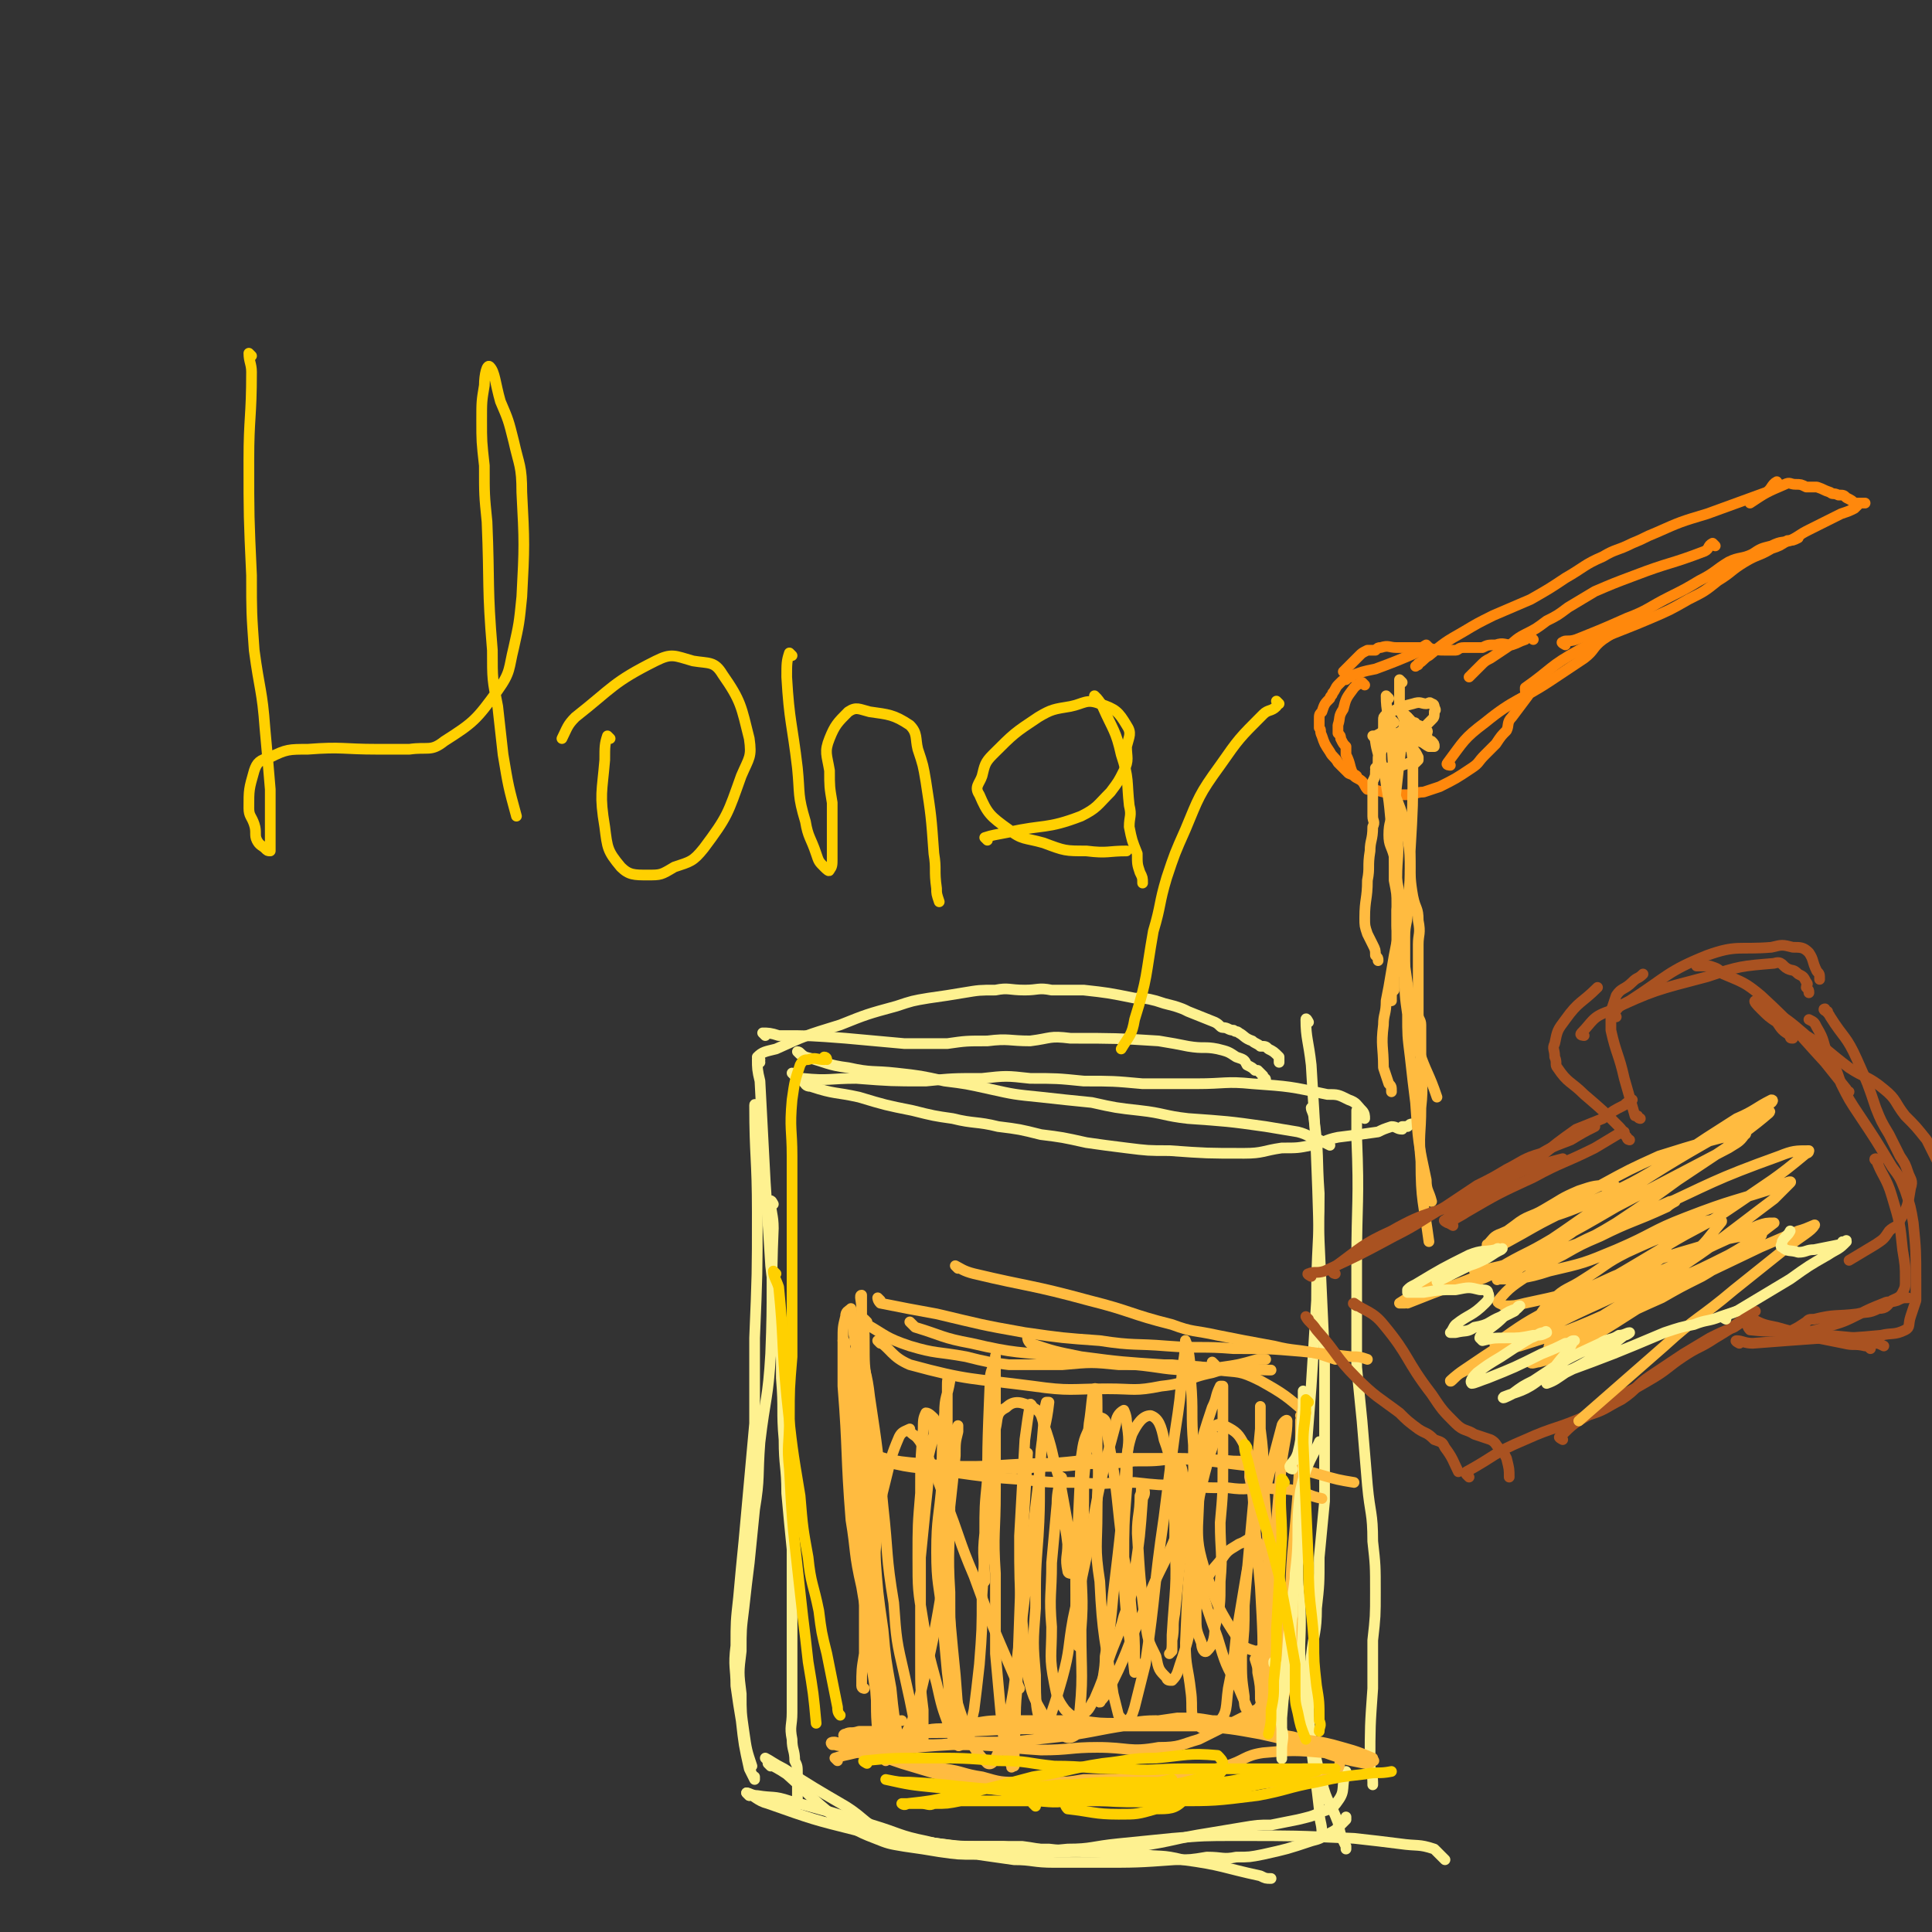 <svg viewBox='0 0 722 722' version='1.1' xmlns='http://www.w3.org/2000/svg' xmlns:xlink='http://www.w3.org/1999/xlink'><rect x="0" y="0" width="722" height="722" fill="#333333" stroke="none"/><g fill='none' stroke='#FEF190' stroke-width='4' stroke-linecap='round' stroke-linejoin='round'><path d='M289,450c0,0 -1,-2 -1,-1 0,4 1,5 1,10 -1,23 0,23 -1,47 -1,17 -2,16 -4,33 -1,13 0,13 -2,25 -1,10 -1,10 -2,20 -1,8 -1,8 -2,17 -1,8 -1,8 -1,16 -1,8 -1,8 0,16 0,7 0,7 1,14 1,7 1,7 3,13 '/><path d='M283,414c0,0 -1,-2 -1,-1 0,19 1,20 1,40 0,23 0,23 -1,47 0,16 0,16 0,32 -1,11 -1,11 -2,22 -1,11 -1,11 -2,22 -1,10 -1,10 -2,21 -1,9 -1,9 -1,18 -1,8 0,8 0,15 1,7 1,7 2,13 1,9 1,9 3,18 1,2 1,2 2,4 0,0 0,-1 0,-1 '/><path d='M284,397c0,0 -1,-1 -1,-1 0,3 0,4 1,8 1,19 1,19 2,38 1,15 1,15 2,31 1,10 2,10 3,21 1,10 1,10 1,21 1,12 0,12 1,23 0,10 1,10 1,20 1,11 1,11 2,21 0,9 0,9 0,18 0,16 0,16 0,31 0,6 0,6 0,12 0,5 -1,5 0,10 0,4 1,4 1,8 1,2 1,2 1,5 0,5 0,5 0,10 0,2 -1,2 -1,4 '/><path d='M287,658c0,0 -1,-1 -1,-1 2,1 3,2 7,4 11,7 11,7 23,14 8,5 7,7 16,10 5,3 6,2 12,3 7,1 7,1 14,2 8,0 8,0 17,0 8,1 8,1 17,1 9,1 9,1 17,1 9,1 9,0 17,1 8,1 8,0 16,2 15,2 15,3 29,6 2,1 2,1 4,1 '/><path d='M280,671c0,0 -1,-1 -1,-1 3,1 4,3 8,4 17,6 17,6 33,10 15,3 16,3 31,5 8,1 8,1 16,1 7,0 7,0 15,0 8,1 8,2 17,1 9,0 9,-1 19,-2 10,-1 10,-1 20,-2 12,-1 12,-1 24,-1 22,0 22,0 44,1 9,1 9,1 17,2 7,1 7,0 13,2 2,2 2,2 4,4 '/><path d='M288,660c0,0 -1,-1 -1,-1 2,1 4,2 7,4 9,8 9,9 18,16 7,4 7,5 15,8 5,2 5,2 11,3 7,1 7,1 13,2 7,1 7,1 14,1 7,1 7,1 14,2 7,0 7,1 15,1 8,0 8,0 16,0 15,0 15,0 29,-1 6,0 6,0 12,-1 6,0 6,1 11,0 5,0 5,0 10,-1 9,-2 9,-2 18,-5 4,-1 3,-1 7,-3 2,-1 2,-1 4,-3 1,-1 1,-1 2,-2 0,-1 0,-1 0,-1 '/><path d='M280,671c0,0 -1,-1 -1,-1 1,0 2,1 4,1 6,1 6,0 12,2 15,4 15,4 31,9 10,3 10,4 20,6 8,2 8,2 16,3 8,0 8,1 17,1 8,1 8,1 16,0 8,0 8,0 16,-1 7,0 7,0 14,-1 14,-2 14,-3 27,-5 6,-1 6,-1 12,-2 6,-1 6,-1 11,-1 5,-1 5,-1 10,-2 4,-1 5,-1 9,-3 3,-1 4,-1 6,-4 3,-4 1,-5 3,-11 '/><path d='M508,416c0,0 -1,-1 -1,-1 0,4 0,5 0,10 1,24 0,24 0,47 0,20 0,20 0,39 1,10 1,10 2,20 1,12 1,12 2,24 1,11 2,10 2,21 1,9 1,9 1,19 0,9 0,9 -1,18 0,9 0,9 0,18 -1,14 -1,14 -1,28 0,4 1,4 1,7 0,1 0,1 0,1 '/><path d='M491,415c0,0 -1,-1 -1,-1 0,1 1,2 1,4 2,14 1,14 2,28 0,20 -1,20 -1,40 -1,16 -1,16 -2,32 -1,13 -1,13 -2,26 -1,12 -2,12 -2,23 -1,10 -1,10 -1,20 0,9 1,9 1,19 0,10 -1,10 1,21 2,19 2,19 7,39 2,8 3,7 6,15 1,5 1,5 3,9 0,1 0,1 0,1 '/><path d='M489,382c0,0 -1,-2 -1,-1 0,7 1,8 2,17 2,33 2,33 3,66 1,22 1,22 2,44 0,15 0,15 0,30 0,11 0,11 0,23 -1,11 -1,10 -2,21 0,10 0,10 -1,19 0,9 -1,9 -2,18 0,10 -1,10 -1,20 1,19 2,19 4,37 0,5 1,5 1,9 0,0 0,0 0,0 '/><path d='M297,402c0,0 -1,-1 -1,-1 1,0 2,2 4,2 10,1 10,0 20,0 13,1 13,1 26,1 10,-1 10,-1 21,-1 9,-1 9,-1 18,0 10,0 10,0 20,1 11,0 11,0 22,1 10,0 10,0 20,0 11,0 11,-1 21,0 14,1 14,1 28,4 4,0 4,0 8,2 3,1 3,2 5,4 1,1 1,2 1,3 '/><path d='M299,394c0,0 -1,-1 -1,-1 1,0 1,1 3,2 8,2 8,3 16,4 9,2 9,1 18,2 9,1 9,1 18,3 8,1 8,1 17,3 9,2 9,2 19,3 9,1 9,1 19,2 9,2 9,2 18,3 9,1 9,2 18,3 14,1 15,1 29,3 6,1 6,1 12,2 4,1 4,2 8,3 2,1 2,1 4,2 '/><path d='M301,405c0,0 -1,-1 -1,-1 1,1 1,2 3,2 9,3 9,2 18,4 10,3 10,3 20,5 8,2 8,2 15,3 8,2 9,1 17,3 8,1 8,1 16,3 8,1 8,1 17,3 7,1 7,1 15,2 8,1 8,1 16,1 14,1 14,1 28,1 7,0 7,-1 14,-2 6,0 6,0 11,-1 5,-1 5,-2 10,-3 8,-1 8,-1 15,-2 2,-1 2,-1 5,-2 2,0 2,1 4,1 0,0 0,-1 0,-1 1,0 1,0 2,0 1,-1 1,-1 2,-1 '/><path d='M284,396c0,0 -1,-1 -1,-1 2,-2 3,-2 7,-3 11,-5 11,-5 24,-9 10,-4 10,-4 21,-7 6,-2 6,-2 12,-3 7,-1 7,-1 13,-2 6,-1 6,-1 12,-1 5,-1 5,0 11,0 5,0 5,-1 10,0 6,0 6,0 12,0 9,1 9,1 19,3 4,0 4,0 8,1 3,1 3,1 7,2 3,1 3,1 5,2 5,2 5,2 10,4 2,1 2,2 3,2 0,0 0,0 0,0 2,0 2,1 4,1 1,1 1,0 2,1 2,1 2,2 5,3 1,1 2,1 3,2 2,0 2,0 3,1 2,1 2,1 4,3 0,1 0,1 0,2 '/><path d='M286,387c0,0 -1,-1 -1,-1 2,0 3,0 6,1 12,0 12,0 25,1 11,1 11,1 22,2 8,0 8,0 16,0 7,-1 7,-1 15,-1 8,-1 8,0 16,0 8,-1 7,-2 15,-1 17,0 17,0 33,1 6,1 6,1 11,2 6,1 6,0 11,1 4,1 4,1 7,3 3,1 3,1 4,3 2,1 2,1 3,2 0,0 1,0 1,0 1,1 1,1 2,2 0,0 0,0 0,1 1,0 1,0 1,1 '/></g>
<g fill='none' stroke='#FFBB40' stroke-width='4' stroke-linecap='round' stroke-linejoin='round'><path d='M324,548c0,0 -1,-1 -1,-1 5,0 6,0 13,0 15,1 15,1 31,1 12,1 12,1 24,0 7,0 7,0 15,-1 9,0 9,0 18,-1 8,0 8,0 15,-1 6,0 6,0 13,1 8,1 8,1 16,2 '/><path d='M323,541c0,0 -1,-1 -1,-1 2,2 2,4 5,5 13,4 14,3 28,5 14,2 14,2 28,3 9,1 9,1 19,1 11,1 11,0 22,0 9,1 9,1 18,1 8,1 8,1 17,1 7,1 7,0 14,0 6,1 6,0 11,1 5,1 5,2 10,3 '/><path d='M318,541c0,0 -1,-1 -1,-1 0,0 0,1 1,1 13,4 13,5 27,6 19,2 19,1 39,0 15,0 15,-1 30,-2 13,0 13,0 25,0 11,1 11,0 22,1 9,0 9,1 19,2 6,1 6,1 13,3 7,2 7,2 13,3 '/><path d='M324,494c0,0 -1,-1 -1,-1 0,0 0,1 1,2 7,4 7,5 16,8 10,3 10,2 21,4 8,2 8,2 16,3 10,0 10,0 20,0 11,-1 11,-1 21,0 10,0 10,0 20,0 9,1 9,0 17,2 8,1 8,0 16,4 9,5 10,6 17,12 0,0 -1,1 -2,1 '/><path d='M329,486c0,0 -1,-1 -1,-1 0,0 0,1 1,2 10,2 10,2 21,4 17,4 16,4 33,7 14,2 14,2 28,3 13,2 13,1 25,2 13,1 13,0 25,1 13,0 13,0 25,1 10,1 10,1 19,2 3,0 3,0 6,1 '/><path d='M358,474c0,0 -1,-1 -1,-1 2,1 3,2 7,3 21,5 21,4 43,10 16,4 15,5 31,9 8,3 8,2 17,4 10,2 10,2 21,4 8,2 8,1 17,3 3,1 3,1 6,2 '/><path d='M320,498c0,0 -1,-2 -1,-1 0,3 1,4 1,9 0,20 -1,20 0,40 0,20 0,20 2,39 1,11 1,11 2,22 2,11 2,11 3,21 1,10 0,10 1,19 1,6 2,6 3,11 '/><path d='M316,502c0,0 -1,-2 -1,-1 1,4 2,5 3,11 2,23 2,23 3,46 2,21 1,21 4,41 1,10 2,10 4,20 1,7 1,8 2,15 1,4 0,5 2,9 1,1 2,0 4,0 '/><path d='M322,505c0,0 -1,-2 -1,-1 2,8 3,9 4,18 3,20 3,20 5,41 2,18 1,18 4,36 1,14 1,14 4,27 2,9 2,9 4,19 1,3 0,5 1,7 1,0 1,-1 2,-2 0,-5 0,-5 0,-11 -1,-8 -1,-8 -1,-17 0,-20 0,-20 0,-40 1,-10 1,-10 2,-20 1,-9 1,-9 1,-18 1,-4 1,-4 2,-8 0,-3 0,-3 0,-6 -1,-1 -2,-2 -3,-2 -1,2 -1,3 -1,6 -1,12 -1,12 -1,24 -1,12 -1,12 -1,24 0,12 0,12 2,24 2,12 2,12 5,23 2,9 2,9 5,17 1,3 1,4 3,6 0,1 1,0 1,0 -1,-13 -1,-13 -2,-26 -1,-10 -1,-10 -2,-21 -1,-13 -1,-13 -1,-25 -1,-14 -1,-14 0,-27 0,-18 0,-18 0,-35 0,-2 0,-3 1,-4 0,0 0,1 0,2 -1,6 -2,6 -2,12 -1,13 -1,13 -1,26 -1,13 -2,13 -2,26 0,12 1,12 2,23 1,11 1,11 2,22 1,7 0,7 2,14 2,4 4,7 6,7 1,0 1,-3 2,-7 1,-8 1,-8 2,-17 1,-13 1,-13 1,-26 1,-15 1,-15 2,-30 0,-25 0,-25 1,-50 0,-4 1,-4 2,-8 0,0 0,-2 0,-1 0,7 0,9 0,17 0,16 0,16 0,33 0,16 -1,16 0,31 0,15 0,15 0,30 1,11 1,11 2,22 1,10 1,11 4,20 0,1 0,0 1,0 0,-4 0,-5 0,-9 1,-9 0,-9 1,-19 1,-28 1,-28 2,-56 1,-16 1,-16 2,-33 '/><path d='M386,526c0,0 -1,-2 -1,-1 -1,5 -1,6 -2,13 -1,18 -1,18 -2,36 0,16 0,16 1,32 1,10 0,11 2,20 2,8 2,8 6,15 2,4 3,4 6,7 2,1 3,2 5,1 2,-1 2,-2 2,-5 2,-17 1,-18 1,-35 1,-13 0,-13 0,-27 1,-14 1,-14 1,-29 1,-10 1,-10 2,-21 1,-6 1,-11 2,-13 1,-1 1,4 1,7 0,8 0,8 0,16 1,11 0,11 0,23 0,13 -1,13 1,26 1,21 2,21 5,42 1,4 1,4 2,8 1,1 2,3 3,2 2,-1 2,-2 3,-5 2,-8 2,-8 4,-16 4,-27 3,-28 7,-55 2,-16 2,-16 4,-31 2,-13 2,-13 3,-26 1,-4 1,-10 1,-9 1,2 2,8 2,15 1,12 0,12 1,24 0,12 0,13 1,25 1,11 0,11 3,21 5,14 5,15 13,27 2,3 3,3 6,4 2,0 3,-1 3,-2 2,-4 2,-5 2,-9 1,-7 1,-8 0,-15 0,-21 -1,-21 -2,-42 0,-7 0,-7 -1,-15 0,-4 0,-5 0,-8 0,-1 0,0 0,1 0,3 0,3 0,7 -2,21 -2,21 -4,43 -1,11 -1,11 -2,23 0,9 0,9 -1,19 0,8 0,8 1,15 0,3 0,4 1,5 1,1 2,2 3,1 4,-5 4,-6 6,-13 4,-10 4,-11 6,-22 2,-12 1,-12 2,-24 2,-21 2,-21 3,-41 1,-5 0,-8 0,-9 0,-1 0,2 0,4 0,9 0,9 0,17 -2,24 -1,24 -3,47 0,12 0,12 -1,23 -1,7 -1,7 -3,15 -1,4 -1,5 -3,8 -1,1 -3,0 -4,-1 -1,-4 0,-5 -1,-9 0,-5 0,-5 -1,-10 0,-2 0,-2 -1,-5 '/><path d='M313,658c0,0 -1,-1 -1,-1 3,-1 4,-1 8,-2 18,-1 18,-2 36,-3 17,0 17,1 33,2 11,0 11,-1 21,-1 12,0 12,2 23,0 8,0 8,-1 15,-3 6,-3 6,-3 12,-6 4,-2 4,-2 8,-4 1,-1 1,-1 2,-1 '/><path d='M341,649c0,0 -2,-1 -1,-1 10,-1 11,0 22,-1 19,-1 19,-1 37,-1 12,-1 12,-1 24,-1 13,0 13,0 25,0 12,1 12,1 23,3 9,2 9,2 19,5 5,2 5,2 11,4 4,1 4,1 9,2 2,0 2,0 3,-1 1,0 0,0 0,-1 -7,-3 -8,-3 -15,-5 -8,-2 -8,-1 -15,-3 -6,-1 -6,-1 -12,-2 -6,-1 -6,-2 -12,-2 -14,-1 -14,-1 -27,-2 -7,0 -7,1 -14,1 -7,0 -7,0 -14,-1 -14,0 -14,0 -27,0 -7,0 -7,0 -13,1 -6,0 -6,1 -12,2 -6,0 -6,1 -11,2 -8,1 -9,1 -17,1 -3,1 -3,0 -5,0 -2,0 -2,1 -3,0 -1,0 -1,-1 0,-1 2,-1 2,0 5,-1 2,0 2,0 5,0 2,0 2,0 4,0 1,0 1,1 2,0 0,0 0,-1 0,-2 -1,-4 -1,-4 -1,-8 -2,-10 -2,-10 -4,-20 -3,-12 -3,-12 -5,-24 -3,-13 -2,-13 -4,-25 -2,-25 -1,-25 -3,-50 0,-8 0,-9 0,-17 0,-5 0,-5 1,-9 0,-2 1,-2 2,-3 0,-1 0,-1 0,0 2,14 3,14 4,30 2,16 1,16 2,32 1,15 1,15 3,30 1,14 1,14 3,28 1,11 1,11 3,22 1,10 1,10 3,20 0,1 1,1 1,0 1,0 1,-1 1,-2 3,-6 3,-6 5,-12 6,-25 6,-25 10,-49 2,-12 1,-12 2,-25 1,-9 1,-9 2,-19 0,-5 0,-5 1,-9 0,-1 0,-3 0,-2 -1,1 -1,2 -1,4 -1,12 -1,12 -2,25 0,17 -1,17 0,33 0,13 0,13 1,25 1,12 0,12 4,23 3,9 4,11 9,16 2,1 3,-2 4,-4 3,-6 3,-7 4,-14 2,-10 2,-10 3,-20 4,-33 4,-33 8,-66 1,-11 1,-11 2,-23 0,-4 0,-4 1,-8 0,0 1,0 1,0 -1,9 -2,9 -3,18 -1,16 0,16 -1,32 -1,13 -1,13 -1,27 -1,13 -1,13 0,25 0,10 0,14 3,20 0,1 2,-3 3,-6 2,-6 2,-6 4,-13 3,-11 2,-11 4,-22 3,-14 3,-14 6,-28 4,-23 4,-23 10,-45 0,-2 1,-4 3,-5 0,0 1,2 1,4 1,7 1,7 0,14 -2,26 -2,26 -5,51 -1,11 -1,11 -3,23 0,6 -1,6 -1,13 0,2 -1,5 -1,4 3,-3 4,-6 7,-12 5,-11 4,-11 9,-21 4,-11 4,-11 9,-21 4,-9 4,-9 7,-18 4,-7 4,-7 7,-15 2,-6 3,-7 4,-12 1,0 0,1 0,1 -1,3 -1,3 -2,6 -3,11 -3,11 -5,22 -3,24 -3,24 -4,48 0,9 1,9 2,18 1,7 -1,9 3,13 2,2 5,1 7,-1 4,-4 3,-6 4,-13 2,-10 2,-10 3,-20 2,-12 2,-12 4,-24 3,-12 2,-12 5,-23 4,-16 4,-16 8,-31 0,-1 2,-3 2,-2 0,5 -1,8 -2,15 -1,11 -1,11 -2,23 -1,14 -1,14 -1,28 -1,12 -1,12 -2,24 0,8 0,8 -1,16 0,3 0,3 -1,6 0,1 -1,1 -1,1 -1,0 -1,0 -2,0 -2,1 -2,1 -4,0 -6,0 -6,-1 -12,-1 -6,-1 -6,-1 -13,-1 -7,1 -7,1 -13,2 -16,2 -16,3 -31,5 -9,1 -9,1 -18,2 -9,0 -9,0 -18,0 -8,1 -8,1 -16,1 -12,1 -12,0 -25,0 -3,0 -4,1 -7,0 -1,0 -1,0 -1,0 -1,-1 0,-1 1,-1 4,1 4,1 8,2 9,3 8,3 17,6 10,3 10,3 20,6 8,2 8,3 17,4 16,3 16,3 33,4 8,0 8,0 17,-1 8,0 8,-1 17,-2 9,-1 9,-1 18,-2 16,-2 16,-2 31,-3 3,0 4,1 6,-1 3,-1 3,-1 4,-3 1,-2 1,-3 0,-5 -1,-1 -2,-1 -5,-1 -11,-1 -12,-1 -23,0 -7,1 -7,3 -14,5 -7,2 -7,2 -14,3 -7,2 -8,1 -15,1 -12,1 -12,1 -24,1 -6,1 -6,1 -11,1 -7,0 -7,1 -13,0 -7,0 -7,0 -14,-2 -7,-1 -7,-2 -14,-3 -11,-3 -11,-3 -23,-5 -3,0 -3,0 -7,-1 -2,0 -2,0 -4,-1 -1,0 0,-1 -1,-2 '/><path d='M323,631c0,0 -1,0 -1,-1 0,-6 0,-6 1,-12 0,-11 0,-11 0,-23 1,-10 1,-10 2,-20 0,-9 0,-9 1,-18 0,-11 0,-11 0,-21 -1,-9 -2,-9 -2,-19 -1,-7 -1,-7 -1,-15 0,-5 0,-5 -1,-10 0,-4 0,-7 0,-8 -1,0 0,2 0,5 0,13 0,13 0,26 0,18 -1,18 0,36 0,16 -1,16 0,32 1,16 2,16 3,31 1,11 1,11 3,22 0,6 0,6 1,12 0,2 1,4 1,4 -1,-1 -1,-4 -2,-8 -1,-16 -1,-16 -1,-33 -1,-10 -1,-10 0,-21 0,-10 0,-10 1,-21 1,-8 1,-8 3,-16 2,-8 2,-9 5,-16 1,-2 2,-2 4,-3 0,0 0,1 0,1 2,2 2,1 4,4 5,10 5,10 9,21 6,15 5,15 11,29 8,22 8,21 17,42 '/><path d='M400,588c0,0 -1,0 -1,-1 -1,-5 0,-5 0,-10 -1,-9 -2,-9 -3,-18 0,-3 0,-3 0,-6 1,-1 1,-1 0,-1 0,4 -1,5 -1,10 -1,11 -1,11 -2,22 0,12 -1,12 0,24 0,11 -1,11 1,21 1,5 1,6 4,10 2,2 3,3 5,2 4,-1 4,-3 6,-6 3,-7 3,-7 5,-14 3,-9 4,-9 6,-17 3,-8 3,-8 4,-16 2,-14 2,-14 3,-28 1,-2 1,-2 0,-5 0,0 0,0 0,0 -1,2 0,2 -1,4 0,7 -1,7 -1,14 1,17 1,17 3,33 1,7 1,7 4,13 1,5 1,5 4,8 0,1 1,1 2,1 2,-2 2,-3 3,-6 5,-14 3,-15 9,-29 2,-6 3,-6 7,-11 2,-3 3,-3 6,-5 3,-1 4,-3 6,-2 6,8 6,10 11,20 2,5 2,5 3,10 '/><path d='M445,570c0,0 -1,-1 -1,-1 0,0 0,1 -1,0 -1,-5 -1,-5 -1,-11 -1,-5 -1,-9 -1,-10 1,0 1,4 1,7 1,7 1,7 2,14 2,11 1,11 4,21 3,11 3,11 7,22 3,10 3,10 8,19 3,7 4,10 8,14 1,1 1,-2 1,-4 1,-6 1,-6 0,-11 0,-19 0,-19 -1,-37 -1,-11 -1,-11 -2,-22 -1,-10 0,-10 -2,-19 0,-6 1,-7 -2,-12 -2,-4 -3,-5 -7,-7 -2,-1 -3,-1 -4,0 -3,3 -3,4 -4,9 -2,9 -2,10 -2,19 -1,22 -1,22 -1,43 0,5 0,5 2,10 0,2 1,4 2,3 2,-2 3,-4 3,-9 2,-8 2,-8 2,-17 1,-11 0,-11 0,-22 1,-11 1,-11 1,-23 0,-14 0,-14 0,-28 0,0 -1,0 -1,0 -2,4 -1,4 -3,8 -3,9 -3,9 -5,17 -3,10 -3,11 -4,21 -3,19 -3,19 -5,39 -1,5 0,5 -1,10 0,3 0,4 -1,5 0,0 1,-1 1,-1 0,-3 0,-3 0,-6 1,-17 2,-18 1,-35 0,-10 0,-10 -1,-21 -1,-8 0,-9 -3,-17 -1,-5 -2,-8 -5,-9 -3,0 -5,3 -7,7 -3,9 -1,10 -2,21 -1,13 -1,13 -1,26 0,10 0,10 1,21 1,10 2,11 3,21 0,0 0,-1 0,-1 1,-2 1,-2 0,-4 0,-8 0,-8 -1,-16 -1,-11 -1,-11 -3,-22 -3,-23 -2,-23 -6,-45 -1,-4 0,-6 -2,-7 -2,-1 -4,0 -4,2 -3,6 -3,6 -4,13 -1,22 -1,22 -2,44 0,9 0,9 0,17 0,4 0,4 0,7 1,1 1,3 1,2 0,-7 0,-9 -1,-19 0,-11 0,-11 -2,-21 -2,-11 -2,-11 -4,-22 -3,-9 -2,-9 -5,-18 -2,-5 -1,-7 -5,-9 -4,-2 -7,-3 -10,0 -4,2 -3,4 -4,8 -2,9 -2,10 -3,19 -1,10 -1,10 -1,20 -1,9 0,9 0,18 '/><path d='M329,502c0,0 -1,-1 -1,-1 5,3 5,6 12,9 22,6 23,5 46,8 14,2 14,1 28,1 10,0 10,1 20,-1 10,-1 9,-3 19,-5 6,-2 6,-1 11,-2 '/><path d='M341,495c0,0 -1,-1 -1,-1 0,0 1,1 2,2 10,3 10,4 21,6 17,4 17,3 34,5 14,2 14,2 27,3 11,1 11,2 22,2 9,0 9,0 17,0 6,-1 6,0 11,0 1,0 1,0 1,0 '/><path d='M385,501c0,0 -1,-1 -1,-1 0,0 0,1 1,2 9,3 9,3 19,5 15,2 16,2 31,3 11,1 11,1 21,1 7,-1 7,-1 14,-3 2,0 2,0 3,0 '/><path d='M454,510c0,0 -1,-1 -1,-1 '/></g>
<g fill='none' stroke='#FF880C' stroke-width='4' stroke-linecap='round' stroke-linejoin='round'><path d='M641,204c0,0 -1,-1 -1,-1 -2,1 -1,2 -3,3 -13,5 -13,4 -26,9 -8,3 -8,3 -15,6 -5,3 -5,3 -10,6 -4,3 -4,3 -8,5 -4,3 -4,3 -8,5 -4,2 -4,3 -7,5 -3,2 -3,2 -6,4 -2,1 -2,1 -4,3 -2,2 -2,2 -4,4 '/><path d='M665,181c-1,0 -1,-1 -1,-1 -2,1 -2,3 -4,4 -11,4 -11,4 -22,8 -10,3 -10,3 -19,7 -5,2 -4,2 -9,4 -6,3 -6,2 -11,5 -7,3 -7,4 -14,8 -6,4 -6,4 -13,8 -7,3 -7,3 -14,6 -6,3 -6,3 -11,6 -7,4 -7,4 -13,9 -2,1 -2,2 -4,3 0,1 0,0 -1,1 '/><path d='M573,239c0,0 -1,-1 -1,-1 -1,0 -1,0 -2,1 -3,1 -2,1 -5,2 -3,0 -3,-1 -6,0 -3,0 -3,0 -5,1 -1,0 -1,0 -3,0 -2,0 -2,0 -4,0 -2,0 -2,1 -3,1 -2,0 -2,0 -3,0 -4,0 -4,0 -8,-1 -1,0 -1,0 -2,0 -1,0 -1,0 -2,0 -1,0 -1,0 -2,0 -1,0 -1,0 -1,0 -1,0 -1,0 -1,0 -1,0 -1,0 -1,0 -1,0 -1,0 -2,0 -3,0 -3,-1 -6,0 -1,0 -1,0 -2,1 0,0 -1,0 -1,0 -1,0 -1,0 -2,0 -2,1 -2,1 -3,2 -1,1 -1,1 -2,2 -2,2 -2,2 -4,4 '/><path d='M534,242c0,0 -1,-1 -1,-1 -2,1 -2,2 -4,3 -7,3 -7,3 -15,6 -5,1 -5,1 -10,3 0,0 0,0 0,0 0,0 1,0 1,0 -1,0 -1,0 -2,1 -1,0 -1,0 -2,1 0,0 0,0 -1,1 -1,1 -1,2 -2,3 0,1 -1,1 -1,2 -2,2 -2,2 -3,5 -1,1 -1,1 -1,3 0,1 0,1 0,3 1,1 0,1 1,3 1,3 1,3 3,6 1,2 2,2 3,4 2,2 2,2 4,4 2,1 2,0 3,1 '/><path d='M510,256c0,0 -1,-1 -1,-1 -2,1 -2,1 -3,2 -3,4 -3,4 -4,8 -2,3 -1,3 -2,6 0,1 0,1 0,2 0,1 0,1 0,1 1,1 1,1 1,2 1,2 1,2 2,3 0,2 0,2 0,3 2,4 1,4 3,8 1,1 2,1 3,2 1,1 1,2 2,3 1,0 1,0 2,0 4,1 4,1 8,2 2,0 2,0 5,0 3,0 3,-1 6,-1 3,-1 3,-1 6,-2 6,-3 6,-3 12,-7 3,-2 2,-2 5,-5 2,-2 2,-2 4,-4 2,-3 2,-3 4,-5 1,-2 0,-3 2,-5 3,-4 3,-4 6,-8 '/><path d='M542,286c0,0 -2,0 -1,-1 6,-8 6,-9 14,-15 11,-9 13,-8 25,-16 6,-4 6,-4 12,-8 4,-3 3,-4 7,-7 3,-2 3,-2 6,-4 3,-2 3,-2 6,-4 1,-1 1,-1 1,-1 '/><path d='M571,259c0,0 -1,0 -1,-1 0,0 0,-1 0,-1 10,-7 9,-8 20,-14 13,-7 13,-6 27,-12 7,-3 7,-3 14,-7 6,-3 6,-3 11,-7 5,-3 5,-4 10,-7 5,-3 5,-2 10,-5 3,-1 3,-1 6,-3 2,0 2,0 4,-1 '/><path d='M585,241c0,0 -2,-1 -1,-1 1,-1 2,0 5,-1 10,-4 10,-4 19,-8 8,-3 8,-4 16,-8 6,-3 6,-3 11,-6 6,-3 6,-4 11,-7 4,-2 5,-1 9,-3 3,-2 3,-2 7,-3 4,-2 4,-1 7,-2 4,-2 3,-2 7,-4 6,-3 6,-3 12,-6 3,-1 3,-1 5,-2 1,-1 1,-1 2,-2 0,0 0,0 1,0 0,0 1,0 1,0 0,0 -1,0 -2,0 -1,0 -1,0 -2,0 -1,-1 -1,-1 -3,-2 -1,-1 -1,-1 -3,-1 -2,-1 -2,0 -3,-1 -3,-1 -2,-1 -5,-2 -2,0 -2,0 -4,0 -2,-1 -2,-1 -4,-1 -2,0 -2,-1 -4,0 -7,3 -7,3 -13,7 '/></g>
<g fill='none' stroke='#FFBB40' stroke-width='4' stroke-linecap='round' stroke-linejoin='round'><path d='M521,270c0,0 -1,-1 -1,-1 -2,1 -1,2 -3,4 -1,1 -1,1 -3,2 0,0 -1,0 -1,0 1,1 1,2 2,2 1,0 1,0 2,0 2,0 2,0 4,0 2,-1 2,-1 4,-1 1,-1 1,-1 3,-2 1,-1 1,-1 2,-2 0,0 0,0 0,0 0,-1 1,0 1,0 0,-1 -1,-1 -2,-1 0,-1 0,-1 -1,-1 -1,-1 -1,0 -2,0 0,0 0,-1 -1,0 0,0 0,0 0,1 0,1 0,1 0,2 '/><path d='M524,255c0,0 -1,-1 -1,-1 0,2 0,3 0,5 0,3 0,3 0,6 1,2 1,2 2,4 1,2 1,3 2,4 1,0 1,0 3,0 0,0 0,0 0,0 1,0 1,0 2,-1 1,0 0,0 1,-1 1,-1 1,-1 2,-2 1,-1 1,-1 1,-3 1,-1 0,-1 0,-2 0,0 0,-1 -1,-1 -1,-1 -1,0 -2,0 -2,0 -2,-1 -5,0 -4,1 -4,1 -8,3 -1,1 -2,1 -2,1 -1,1 -1,1 -1,2 0,1 0,1 0,1 0,1 0,1 0,2 1,1 1,1 3,2 2,1 2,1 4,2 3,1 3,0 5,1 3,0 3,1 5,2 1,0 1,0 1,0 0,0 0,0 1,0 0,-1 0,-1 -1,-2 0,0 -1,0 -1,0 -1,-1 0,-1 -1,-2 0,-1 1,-2 0,-2 0,0 -1,1 -2,1 -1,0 -1,-1 -1,-1 -1,-1 0,-1 -1,-1 -1,-1 -1,-1 -2,0 -3,1 -3,1 -6,3 -1,1 -1,1 -2,3 -1,1 -2,1 -3,3 0,1 0,2 0,3 -1,2 -1,2 -2,3 0,0 0,0 0,0 0,0 1,0 1,0 1,0 1,0 2,0 2,0 2,0 4,0 3,-1 3,-1 6,-2 1,0 1,0 2,0 1,-1 1,-1 1,-1 0,-1 0,-1 0,-1 -1,-2 -1,-2 -2,-3 -1,-1 -1,-1 -2,-1 -1,-1 -1,-1 -2,-2 -1,0 -1,-1 -2,-1 -2,0 -2,0 -4,1 -1,1 -1,1 -2,2 0,1 1,1 0,2 0,1 0,1 -1,2 0,3 0,3 -1,5 0,2 0,2 -1,4 0,2 0,2 0,4 0,1 0,1 0,3 0,3 0,3 0,6 0,2 1,2 0,4 0,5 -1,5 -1,9 -1,6 0,6 -1,11 0,7 -1,7 -1,14 0,3 0,3 1,6 1,2 1,2 2,4 1,2 1,2 1,4 1,1 1,1 1,2 '/><path d='M527,269c0,0 -1,-1 -1,-1 0,0 -1,0 -1,1 -1,7 -1,7 -2,15 -1,9 -1,9 -2,18 -1,5 -2,5 -2,10 0,4 1,4 2,8 0,5 0,5 0,9 1,5 1,5 1,9 0,4 0,4 0,8 0,3 1,3 0,6 0,6 0,6 -1,13 0,2 0,2 0,5 -1,1 -1,1 -1,3 0,0 0,0 0,1 '/><path d='M519,261c0,0 -1,-1 -1,-1 0,6 1,7 2,14 1,19 1,19 2,37 1,9 0,9 0,17 0,6 1,6 0,12 0,6 0,6 0,12 -1,5 -1,5 -2,11 -1,6 -1,6 -2,11 0,5 -1,5 -1,9 -1,8 0,8 0,16 1,3 1,3 2,6 1,1 1,1 1,3 '/><path d='M515,278c0,0 -1,-1 -1,-1 1,7 3,8 4,16 2,11 1,11 3,22 0,7 0,7 1,14 1,5 1,5 2,11 0,7 0,7 0,14 1,7 1,7 2,14 1,6 0,6 1,12 1,6 1,6 3,12 3,9 4,9 7,18 '/><path d='M526,268c0,0 -1,-1 -1,-1 1,8 2,9 3,17 0,17 0,17 -1,34 0,11 0,11 -1,22 0,5 -1,5 -1,10 0,7 0,7 0,14 0,8 0,8 1,15 0,8 0,8 1,16 1,9 1,9 2,17 1,15 1,15 4,29 0,4 1,4 2,8 '/><path d='M519,289c0,0 -1,-1 -1,-1 0,1 1,1 1,3 4,11 5,11 7,22 2,11 0,11 2,22 1,5 2,4 2,9 1,5 0,5 0,9 0,4 0,4 0,8 0,7 0,7 0,13 0,3 0,3 0,5 0,2 1,2 1,4 0,0 0,0 0,0 0,4 0,4 0,8 0,3 0,3 0,6 0,8 1,8 0,17 0,10 -1,10 0,20 0,15 1,15 3,30 '/></g>
<g fill='none' stroke='#A95221' stroke-width='4' stroke-linecap='round' stroke-linejoin='round'><path d='M543,458c0,0 -2,-1 -1,-1 2,-2 3,-2 6,-4 12,-7 12,-7 25,-13 11,-6 11,-5 23,-11 5,-3 5,-3 10,-6 0,0 0,0 1,0 '/><path d='M541,457c0,0 -2,-1 -1,-1 6,-5 7,-4 14,-9 11,-8 11,-8 22,-15 6,-5 6,-5 13,-10 5,-2 5,-2 10,-4 4,-3 4,-3 8,-5 1,-1 1,-1 3,-2 '/><path d='M490,477c0,0 -2,-1 -1,-1 2,-1 3,0 6,-1 13,-6 13,-6 26,-13 10,-5 10,-6 19,-11 6,-4 6,-4 12,-8 6,-3 6,-3 11,-6 6,-3 6,-4 13,-6 5,-3 6,-3 11,-5 5,-3 5,-3 9,-5 '/><path d='M499,476c0,0 -1,0 -1,-1 0,-1 0,-1 0,-1 11,-8 11,-9 22,-14 14,-8 15,-6 30,-12 7,-4 7,-5 14,-8 6,-3 6,-3 13,-5 3,-1 3,-1 7,-2 '/><path d='M489,493c0,0 -1,-1 -1,-1 1,2 2,2 4,5 8,9 7,10 15,18 7,7 8,7 16,13 3,3 3,3 7,6 3,2 3,1 6,4 3,1 3,1 4,3 3,4 3,5 5,9 0,0 0,0 0,0 '/><path d='M507,488c0,0 -2,-1 -1,-1 4,3 7,3 11,8 10,12 8,13 18,26 4,6 4,6 9,11 3,3 4,2 7,4 3,1 3,1 6,2 2,1 2,2 3,3 2,2 2,2 3,4 1,4 1,4 1,7 '/><path d='M549,552c0,0 -1,-1 -1,-1 0,0 0,0 0,-1 11,-6 10,-7 22,-12 11,-5 12,-4 23,-9 7,-2 7,-3 13,-6 6,-4 5,-5 11,-9 6,-4 6,-4 12,-8 5,-3 5,-3 10,-6 4,-2 4,-2 9,-4 3,-2 3,-2 7,-4 '/><path d='M584,538c0,0 -2,-1 -1,-1 5,-5 5,-5 12,-9 10,-7 11,-6 21,-12 7,-4 7,-5 13,-9 6,-4 6,-3 12,-7 5,-3 5,-3 9,-6 3,-2 3,-2 6,-4 '/><path d='M613,418c0,0 -1,0 -1,-1 -1,0 -1,0 -1,0 -2,-7 -2,-7 -4,-14 -2,-9 -3,-9 -5,-18 0,-3 0,-4 0,-7 1,-3 1,-3 2,-6 2,-3 3,-2 6,-5 2,-2 2,-1 4,-3 '/><path d='M604,380c0,0 -2,0 -1,-1 2,-3 2,-3 6,-5 14,-9 14,-11 29,-17 11,-4 12,-2 24,-3 4,-1 4,-1 8,0 3,0 4,0 6,2 2,3 1,3 3,7 1,1 1,1 1,3 '/><path d='M609,426c0,0 -1,0 -1,-1 -2,-2 -1,-2 -3,-4 -6,-6 -6,-6 -13,-12 -5,-5 -6,-4 -10,-10 -1,-1 0,-2 -1,-4 0,-3 -1,-3 0,-5 1,-5 1,-5 4,-9 5,-7 6,-6 12,-12 '/><path d='M592,387c0,0 -2,0 -1,-1 4,-4 4,-6 10,-8 17,-8 18,-8 37,-13 12,-4 13,-4 25,-5 3,-1 3,1 5,2 2,1 2,0 4,2 2,1 2,1 3,3 1,1 0,1 0,2 1,1 1,1 1,2 '/><path d='M683,378c-1,0 -2,-1 -1,-1 0,1 1,1 2,3 5,8 6,7 10,16 4,9 4,9 7,18 2,5 2,5 5,10 2,4 2,4 4,8 2,3 2,3 3,6 1,3 2,3 1,6 -1,6 -1,7 -4,12 -1,3 -2,2 -4,4 -2,3 -2,3 -5,5 -5,3 -5,3 -10,6 '/><path d='M655,492c0,0 -1,-1 -1,-1 0,0 0,1 1,2 4,2 4,2 9,3 7,2 7,2 15,4 5,1 5,1 10,2 4,1 4,0 8,1 1,0 1,0 2,1 '/><path d='M654,496c0,0 -1,-1 -1,-1 0,0 0,1 1,2 9,1 10,0 19,1 10,1 11,1 21,2 3,0 3,1 7,2 1,0 1,0 3,1 0,0 0,0 0,0 '/><path d='M650,502c0,0 -2,-1 -1,-1 2,0 3,1 6,1 13,-1 13,-1 27,-2 10,0 10,0 21,-1 4,-1 5,0 9,-2 2,-1 1,-2 2,-5 1,-3 1,-3 2,-6 0,-4 0,-4 0,-8 0,-10 0,-11 -1,-21 -1,-6 -1,-6 -3,-12 -2,-5 -2,-5 -5,-9 -6,-10 -6,-10 -12,-19 -4,-6 -4,-6 -7,-12 -2,-6 -2,-6 -5,-11 -2,-5 -1,-5 -4,-10 -1,-2 -1,-2 -3,-3 '/><path d='M691,408c-1,0 -1,0 -1,-1 -4,-5 -4,-5 -8,-10 -12,-13 -11,-13 -24,-25 -6,-5 -7,-5 -14,-8 -2,-2 -2,-2 -5,-3 -2,0 -2,0 -4,0 -1,0 -1,0 -1,0 '/><path d='M670,388c-1,0 -1,0 -1,-1 -3,-2 -3,-2 -5,-5 -3,-2 -3,-2 -6,-5 -1,-1 -3,-3 -2,-3 1,0 2,1 5,3 7,4 7,4 14,10 8,5 8,6 16,12 6,4 7,3 13,8 5,4 4,5 8,10 4,4 4,4 8,9 2,4 2,4 4,8 2,7 2,7 4,14 1,2 1,2 1,5 0,1 0,1 0,2 '/><path d='M702,434c-1,0 -2,-1 -1,-1 2,6 4,7 6,14 3,10 3,10 4,20 1,6 1,6 1,11 0,3 0,3 -1,5 -1,2 -2,2 -4,3 -2,2 -2,3 -5,3 -4,2 -4,1 -8,2 -8,1 -8,0 -16,2 -2,0 -2,0 -3,1 -3,2 -3,2 -5,3 -2,1 -2,1 -4,2 0,1 0,2 0,2 2,0 2,-1 5,-2 5,-2 6,-1 11,-3 7,-2 7,-2 13,-5 4,-2 4,-2 9,-4 2,-1 2,0 5,-1 2,-1 2,-1 4,-1 '/></g>
<g fill='none' stroke='#FFBB40' stroke-width='4' stroke-linecap='round' stroke-linejoin='round'><path d='M557,466c0,0 -2,-1 -1,-1 2,-2 2,-3 5,-4 9,-4 9,-4 18,-7 5,-2 6,-2 9,-3 1,0 -1,1 -2,1 -1,1 -1,0 -2,1 -8,4 -8,4 -15,8 -9,5 -9,5 -17,9 -6,4 -6,4 -11,7 -5,3 -5,3 -9,5 -4,2 -6,3 -9,5 0,0 1,0 2,0 1,-1 1,0 1,0 15,-6 16,-6 31,-12 6,-2 6,-3 12,-6 7,-3 7,-2 13,-5 5,-3 5,-3 10,-7 6,-4 7,-4 12,-9 1,-2 1,-2 2,-4 0,0 -1,1 -1,0 -2,0 -1,-2 -3,-1 -6,0 -6,0 -12,2 -7,3 -6,3 -13,7 -5,3 -6,2 -11,6 -7,5 -8,6 -14,12 -1,2 0,2 -1,4 0,1 0,1 0,1 6,-1 7,-1 14,-3 6,-1 6,-1 13,-3 7,-2 7,-3 14,-5 7,-3 7,-4 14,-7 9,-4 9,-4 18,-8 1,0 2,-1 2,0 0,0 -2,1 -3,2 -13,6 -13,5 -25,11 -7,3 -7,3 -14,7 -6,3 -6,3 -12,7 -6,4 -8,5 -12,10 -1,1 1,1 2,2 4,0 4,0 8,-1 14,-3 14,-3 28,-7 7,-2 6,-3 13,-6 3,-1 4,-1 7,-3 3,-1 4,-2 5,-3 0,0 -1,1 -2,2 -4,3 -4,3 -9,6 -14,8 -13,8 -27,15 -4,2 -4,1 -8,2 -2,1 -3,2 -3,2 1,-3 2,-5 6,-9 5,-5 6,-4 12,-8 8,-5 8,-6 16,-10 13,-6 14,-6 27,-11 4,-1 4,-1 7,-1 1,0 2,0 1,1 -5,6 -5,7 -11,12 -8,6 -8,5 -16,10 -8,4 -8,3 -16,7 -11,5 -11,5 -21,10 -2,1 -2,1 -4,3 -1,0 -2,1 -1,1 4,0 5,0 11,-1 9,-3 10,-3 19,-6 8,-4 8,-4 17,-8 7,-4 7,-4 15,-8 7,-4 7,-5 14,-9 1,-1 2,-2 2,-2 -1,0 -2,1 -4,2 -8,5 -7,5 -15,9 -10,7 -10,7 -21,12 -14,9 -14,9 -29,17 -4,2 -4,2 -8,3 -1,0 -3,1 -3,0 3,-2 5,-3 10,-7 8,-5 8,-5 17,-9 9,-5 9,-5 19,-10 16,-8 17,-8 33,-16 4,-2 5,-3 7,-5 1,-1 0,-2 -1,-1 -14,2 -15,3 -29,7 -13,4 -13,4 -25,9 -11,5 -11,5 -21,11 -12,6 -13,7 -23,14 -1,0 0,1 1,2 4,0 4,0 8,-1 19,-6 19,-6 37,-14 11,-4 11,-5 22,-11 9,-4 9,-4 19,-9 9,-5 9,-6 17,-12 1,0 1,0 0,0 -3,0 -3,0 -6,1 -16,7 -16,7 -32,15 -11,5 -11,5 -23,11 -11,6 -11,5 -22,11 -17,9 -17,9 -34,18 -2,1 -4,4 -4,3 0,0 2,-2 5,-4 22,-15 22,-14 46,-29 14,-8 14,-8 29,-17 13,-8 14,-7 27,-16 13,-9 14,-9 26,-19 1,0 1,-1 1,-1 -5,0 -6,0 -11,2 -25,9 -25,10 -49,21 -12,5 -12,5 -23,10 -10,5 -10,5 -20,9 -1,1 -2,1 -2,1 1,0 3,0 5,-1 14,-8 15,-7 28,-15 12,-8 12,-8 23,-16 9,-6 9,-6 18,-12 8,-7 9,-7 16,-13 1,-1 0,-1 -1,0 -5,2 -5,2 -10,4 -23,13 -23,13 -45,27 -13,7 -13,8 -25,16 -10,6 -10,5 -20,11 -4,2 -7,4 -8,4 0,1 4,-1 8,-3 9,-5 9,-5 19,-10 13,-7 13,-7 25,-14 21,-11 21,-11 42,-22 3,-2 4,-2 6,-5 1,0 0,-2 0,-1 -16,4 -16,4 -32,9 -11,5 -11,5 -22,11 -8,4 -8,4 -15,8 -7,3 -8,3 -13,7 -1,0 0,0 1,0 13,-5 13,-4 26,-10 16,-7 16,-8 32,-17 10,-5 9,-6 19,-12 7,-4 7,-3 14,-7 0,0 1,-1 0,-1 -6,3 -6,4 -13,7 -11,7 -11,7 -23,15 -24,16 -24,17 -49,34 -6,5 -6,5 -13,9 -2,1 -6,3 -4,2 6,0 10,0 19,-3 13,-3 13,-3 25,-8 14,-6 13,-7 26,-12 18,-7 18,-6 36,-12 1,-1 4,-2 3,-1 -1,1 -3,3 -6,6 -20,15 -19,15 -40,29 -11,8 -12,7 -23,14 -8,5 -8,6 -15,10 -3,2 -7,3 -6,2 3,-1 7,-1 13,-4 10,-5 10,-6 20,-11 23,-11 23,-11 46,-22 7,-3 7,-3 14,-6 4,-1 7,-3 6,-2 -1,2 -5,4 -10,8 -10,8 -10,8 -20,16 -13,11 -14,10 -26,21 -16,14 -16,14 -32,28 '/></g>
<g fill='none' stroke='#FEF190' stroke-width='4' stroke-linecap='round' stroke-linejoin='round'><path d='M548,472c0,0 -1,-1 -1,-1 -1,0 0,1 -1,2 -2,2 -2,2 -5,3 -2,2 -4,3 -4,3 0,0 2,-1 4,-2 4,-2 4,-2 8,-4 3,-1 3,-1 7,-3 3,-2 3,-2 5,-3 1,-1 0,0 0,0 -1,0 -1,-1 -2,0 -5,1 -5,0 -10,2 -10,5 -10,5 -20,11 -2,1 -2,1 -3,2 0,0 0,0 0,1 3,0 3,0 6,0 6,-1 6,-1 12,-1 5,-1 5,-1 9,0 2,0 3,0 3,1 1,2 0,3 -1,4 -5,5 -6,4 -11,8 -1,1 -1,2 -2,3 0,0 0,0 0,0 1,0 1,0 2,0 4,-1 4,0 7,-2 6,-1 5,-2 10,-4 3,-2 3,-2 6,-3 0,0 1,-1 1,-1 -1,0 -1,1 -2,2 -2,1 -2,1 -4,2 -4,4 -4,3 -8,7 -1,0 -1,1 -1,1 0,0 1,1 1,1 4,-1 4,-1 9,-1 5,0 5,0 10,-1 3,0 3,0 5,-1 0,0 0,-1 -1,0 -2,0 -2,1 -5,2 -5,3 -5,3 -11,7 -5,3 -5,3 -9,6 -1,1 -3,3 -2,4 1,0 3,-1 6,-2 10,-4 10,-4 20,-9 5,-2 5,-2 9,-4 2,0 2,-1 3,-1 1,0 0,0 0,0 -1,2 -1,2 -2,4 -5,5 -4,6 -10,10 -6,5 -9,5 -14,7 -1,1 1,0 3,-1 4,-3 4,-3 8,-5 12,-8 12,-8 25,-14 3,-2 4,-1 7,-3 2,0 3,-1 4,-1 0,0 -1,1 -2,1 -5,4 -5,4 -11,8 -5,3 -5,3 -11,6 -3,2 -4,3 -7,4 0,0 0,-2 0,-2 2,-1 3,-1 6,-2 19,-7 19,-7 38,-15 6,-2 6,-2 11,-3 5,-2 5,-1 10,-3 3,-1 3,-1 6,-2 '/><path d='M645,493c0,0 -2,-1 -1,-1 2,-1 3,-1 5,-2 10,-6 10,-6 20,-12 7,-5 7,-5 14,-9 3,-2 4,-2 6,-4 1,-1 1,-1 1,-1 0,-1 0,0 -1,0 -1,0 0,0 -1,1 -5,1 -5,1 -10,2 -3,0 -3,1 -6,1 -3,-1 -4,0 -6,-2 -1,0 0,-1 0,-2 1,-2 2,-2 3,-4 '/><path d='M494,540c0,0 -1,-2 -1,-1 -4,8 -5,9 -7,18 -2,15 0,16 -2,31 0,7 -1,7 -1,15 -1,7 0,8 -1,15 0,7 -1,7 -2,14 '/><path d='M483,549c0,0 -1,0 -1,-1 1,-2 2,-2 3,-5 2,-8 1,-8 2,-17 1,-3 0,-6 0,-6 0,-1 0,2 0,4 0,9 0,9 0,19 0,12 1,12 0,24 0,11 -1,11 -3,23 -2,14 -2,14 -3,29 -1,11 -1,11 -2,23 0,8 0,10 0,15 0,1 0,-1 0,-3 0,-4 1,-4 0,-8 -1,-12 -1,-12 -2,-24 -1,0 -1,0 -1,-1 '/></g>
<g fill='none' stroke='#FFD000' stroke-width='4' stroke-linecap='round' stroke-linejoin='round'><path d='M466,541c0,0 -1,-2 -1,-1 0,3 1,4 2,9 5,20 6,20 11,40 3,16 3,16 6,33 0,5 0,5 0,9 0,5 0,5 1,9 1,5 1,5 3,10 '/><path d='M489,524c0,0 -1,-1 -1,-1 0,0 0,1 0,1 0,8 -1,8 -1,15 1,23 1,23 2,46 0,14 1,14 2,28 0,8 0,8 1,17 1,6 1,6 1,13 1,2 0,2 0,4 '/><path d='M480,554c0,0 -1,-2 -1,-1 -1,10 0,11 0,22 -1,17 -1,17 -2,34 0,9 0,10 -1,19 0,6 0,6 -1,11 0,5 0,5 -1,9 '/><path d='M376,670c0,0 -1,-1 -1,-1 1,0 2,1 5,1 7,1 7,1 14,2 23,1 23,2 45,1 15,0 15,0 31,-2 11,-2 11,-3 22,-5 9,-2 9,-2 18,-3 5,-1 5,0 10,-1 '/><path d='M387,675c0,0 -1,-1 -1,-1 0,-1 1,0 2,-1 8,-1 8,-2 16,-3 15,-1 15,-1 30,-2 12,-1 12,-1 23,-2 8,-1 8,-2 17,-3 6,-1 6,-1 13,-2 3,0 6,0 6,0 0,1 -3,1 -5,2 -7,2 -7,2 -14,3 -9,2 -9,2 -17,3 -20,2 -20,2 -40,3 -9,1 -9,1 -17,1 -8,1 -8,0 -15,0 -10,0 -10,0 -20,0 -3,0 -3,0 -6,0 -5,1 -5,1 -10,1 -2,1 -2,0 -5,0 -2,0 -2,0 -4,0 -1,0 -1,0 -1,0 -1,0 -2,0 -2,0 0,0 1,1 2,0 9,-1 9,-1 18,-3 14,-3 14,-3 29,-7 13,-2 13,-3 26,-5 10,-1 10,-2 20,-2 11,-1 12,-2 23,-1 1,1 2,2 2,3 0,2 0,4 -3,4 -14,4 -15,4 -31,6 -11,1 -11,1 -23,1 -12,0 -12,0 -23,-1 -19,-1 -19,-2 -37,-3 -4,0 -4,0 -9,-1 0,0 0,0 0,0 9,2 9,2 19,3 12,1 12,1 25,0 10,0 10,0 21,-1 10,0 10,-1 20,-1 8,0 8,0 17,0 4,1 6,0 9,2 1,1 2,4 0,5 -3,3 -5,3 -10,3 -7,2 -7,2 -14,2 -9,0 -10,-1 -19,-2 -1,-1 -1,-2 -1,-2 4,-2 5,-2 10,-3 15,-3 15,-3 30,-6 '/><path d='M309,396c0,0 0,-1 -1,-1 0,0 0,1 0,1 -3,0 -3,-1 -6,0 -1,0 -2,0 -3,2 -2,6 -2,6 -3,13 -1,11 0,11 0,21 0,9 0,9 0,18 0,9 0,9 0,19 0,19 0,19 0,38 -1,12 -1,12 -1,23 0,10 -1,10 0,19 1,19 1,19 3,37 1,9 1,9 2,18 1,8 1,8 2,17 2,12 2,12 3,23 '/><path d='M290,476c0,0 -1,-1 -1,-1 0,2 1,3 2,6 2,20 1,20 3,41 2,19 2,19 5,37 1,12 1,12 3,23 1,10 2,10 4,20 1,8 1,8 3,16 2,10 2,10 4,20 0,1 0,2 1,3 '/><path d='M324,659c0,0 -2,-1 -1,-1 10,-1 11,-1 23,-1 14,0 14,0 27,1 11,0 11,1 21,2 12,0 12,1 25,1 12,1 12,0 24,0 13,0 13,0 26,0 15,0 15,0 30,0 '/><path d='M94,133c0,0 -1,-1 -1,-1 0,3 1,4 1,7 0,17 -1,17 -1,33 0,21 0,21 1,43 0,14 0,14 1,28 2,15 3,15 4,29 1,11 1,11 2,23 0,10 0,10 0,21 0,1 0,2 0,2 -1,0 -1,0 -2,-1 -1,-1 -2,-1 -3,-3 -1,-2 0,-3 -1,-6 -1,-3 -2,-3 -2,-6 0,-7 0,-7 2,-14 1,-3 2,-4 6,-5 6,-3 7,-3 14,-3 13,-1 13,0 26,0 6,0 6,0 12,0 7,-1 8,1 13,-3 11,-7 12,-8 20,-19 5,-7 4,-8 6,-16 2,-9 2,-9 3,-19 1,-19 1,-20 0,-39 0,-10 -1,-10 -3,-19 -2,-8 -2,-8 -5,-15 -2,-7 -2,-11 -4,-13 -1,-1 -2,3 -2,7 -1,6 -1,6 -1,13 0,8 0,8 1,17 0,11 0,11 1,21 1,24 0,24 2,48 0,11 0,11 2,21 1,9 1,9 2,18 2,12 2,12 5,23 '/><path d='M228,276c0,0 -1,-1 -1,-1 -1,3 -1,4 -1,9 -1,12 -2,13 0,25 1,8 1,9 6,15 3,3 5,3 10,3 5,0 5,0 10,-3 6,-2 7,-2 11,-7 9,-12 9,-13 14,-27 3,-7 4,-7 3,-14 -3,-12 -3,-14 -10,-24 -3,-5 -5,-4 -11,-5 -7,-2 -8,-3 -14,0 -16,8 -16,10 -30,21 -3,3 -3,4 -5,8 '/><path d='M296,245c0,0 -1,-1 -1,-1 -1,3 -1,4 -1,9 1,17 2,17 4,34 1,10 0,10 3,20 1,6 2,6 4,12 1,3 1,3 3,5 1,1 2,2 2,1 1,-1 1,-2 1,-4 0,-10 0,-10 0,-21 -1,-6 -1,-6 -1,-12 -1,-6 -2,-7 0,-12 2,-5 3,-6 7,-10 3,-2 4,-1 8,0 7,1 9,1 15,5 3,3 2,5 3,9 2,6 2,6 3,12 2,13 2,13 3,27 1,6 0,6 1,13 0,2 0,2 1,5 '/><path d='M369,314c0,0 -1,-1 -1,-1 3,-1 4,-1 9,-2 13,-3 14,-1 27,-6 6,-3 6,-4 11,-9 3,-4 3,-4 5,-8 2,-4 1,-5 1,-9 1,-4 2,-5 0,-8 -3,-5 -4,-6 -10,-8 -5,-2 -6,0 -11,1 -6,1 -7,1 -12,4 -9,6 -9,6 -17,14 -3,3 -3,4 -4,8 -1,3 -3,4 -1,7 3,7 4,8 11,13 5,4 6,3 13,5 8,3 8,3 16,3 8,1 8,0 15,0 '/><path d='M478,263c0,0 -1,-1 -1,-1 0,0 1,1 0,2 -2,2 -3,1 -5,3 -9,9 -9,9 -16,19 -8,11 -8,12 -13,24 -4,9 -4,9 -7,18 -3,10 -2,10 -5,20 -3,17 -2,17 -7,33 -1,6 -2,6 -5,11 '/><path d='M410,261c0,0 -1,-1 -1,-1 1,1 2,2 3,4 4,9 5,9 7,18 3,9 2,10 3,19 1,4 0,4 0,8 1,5 1,5 3,10 0,4 0,4 1,7 1,2 1,2 1,4 '/></g>
</svg>